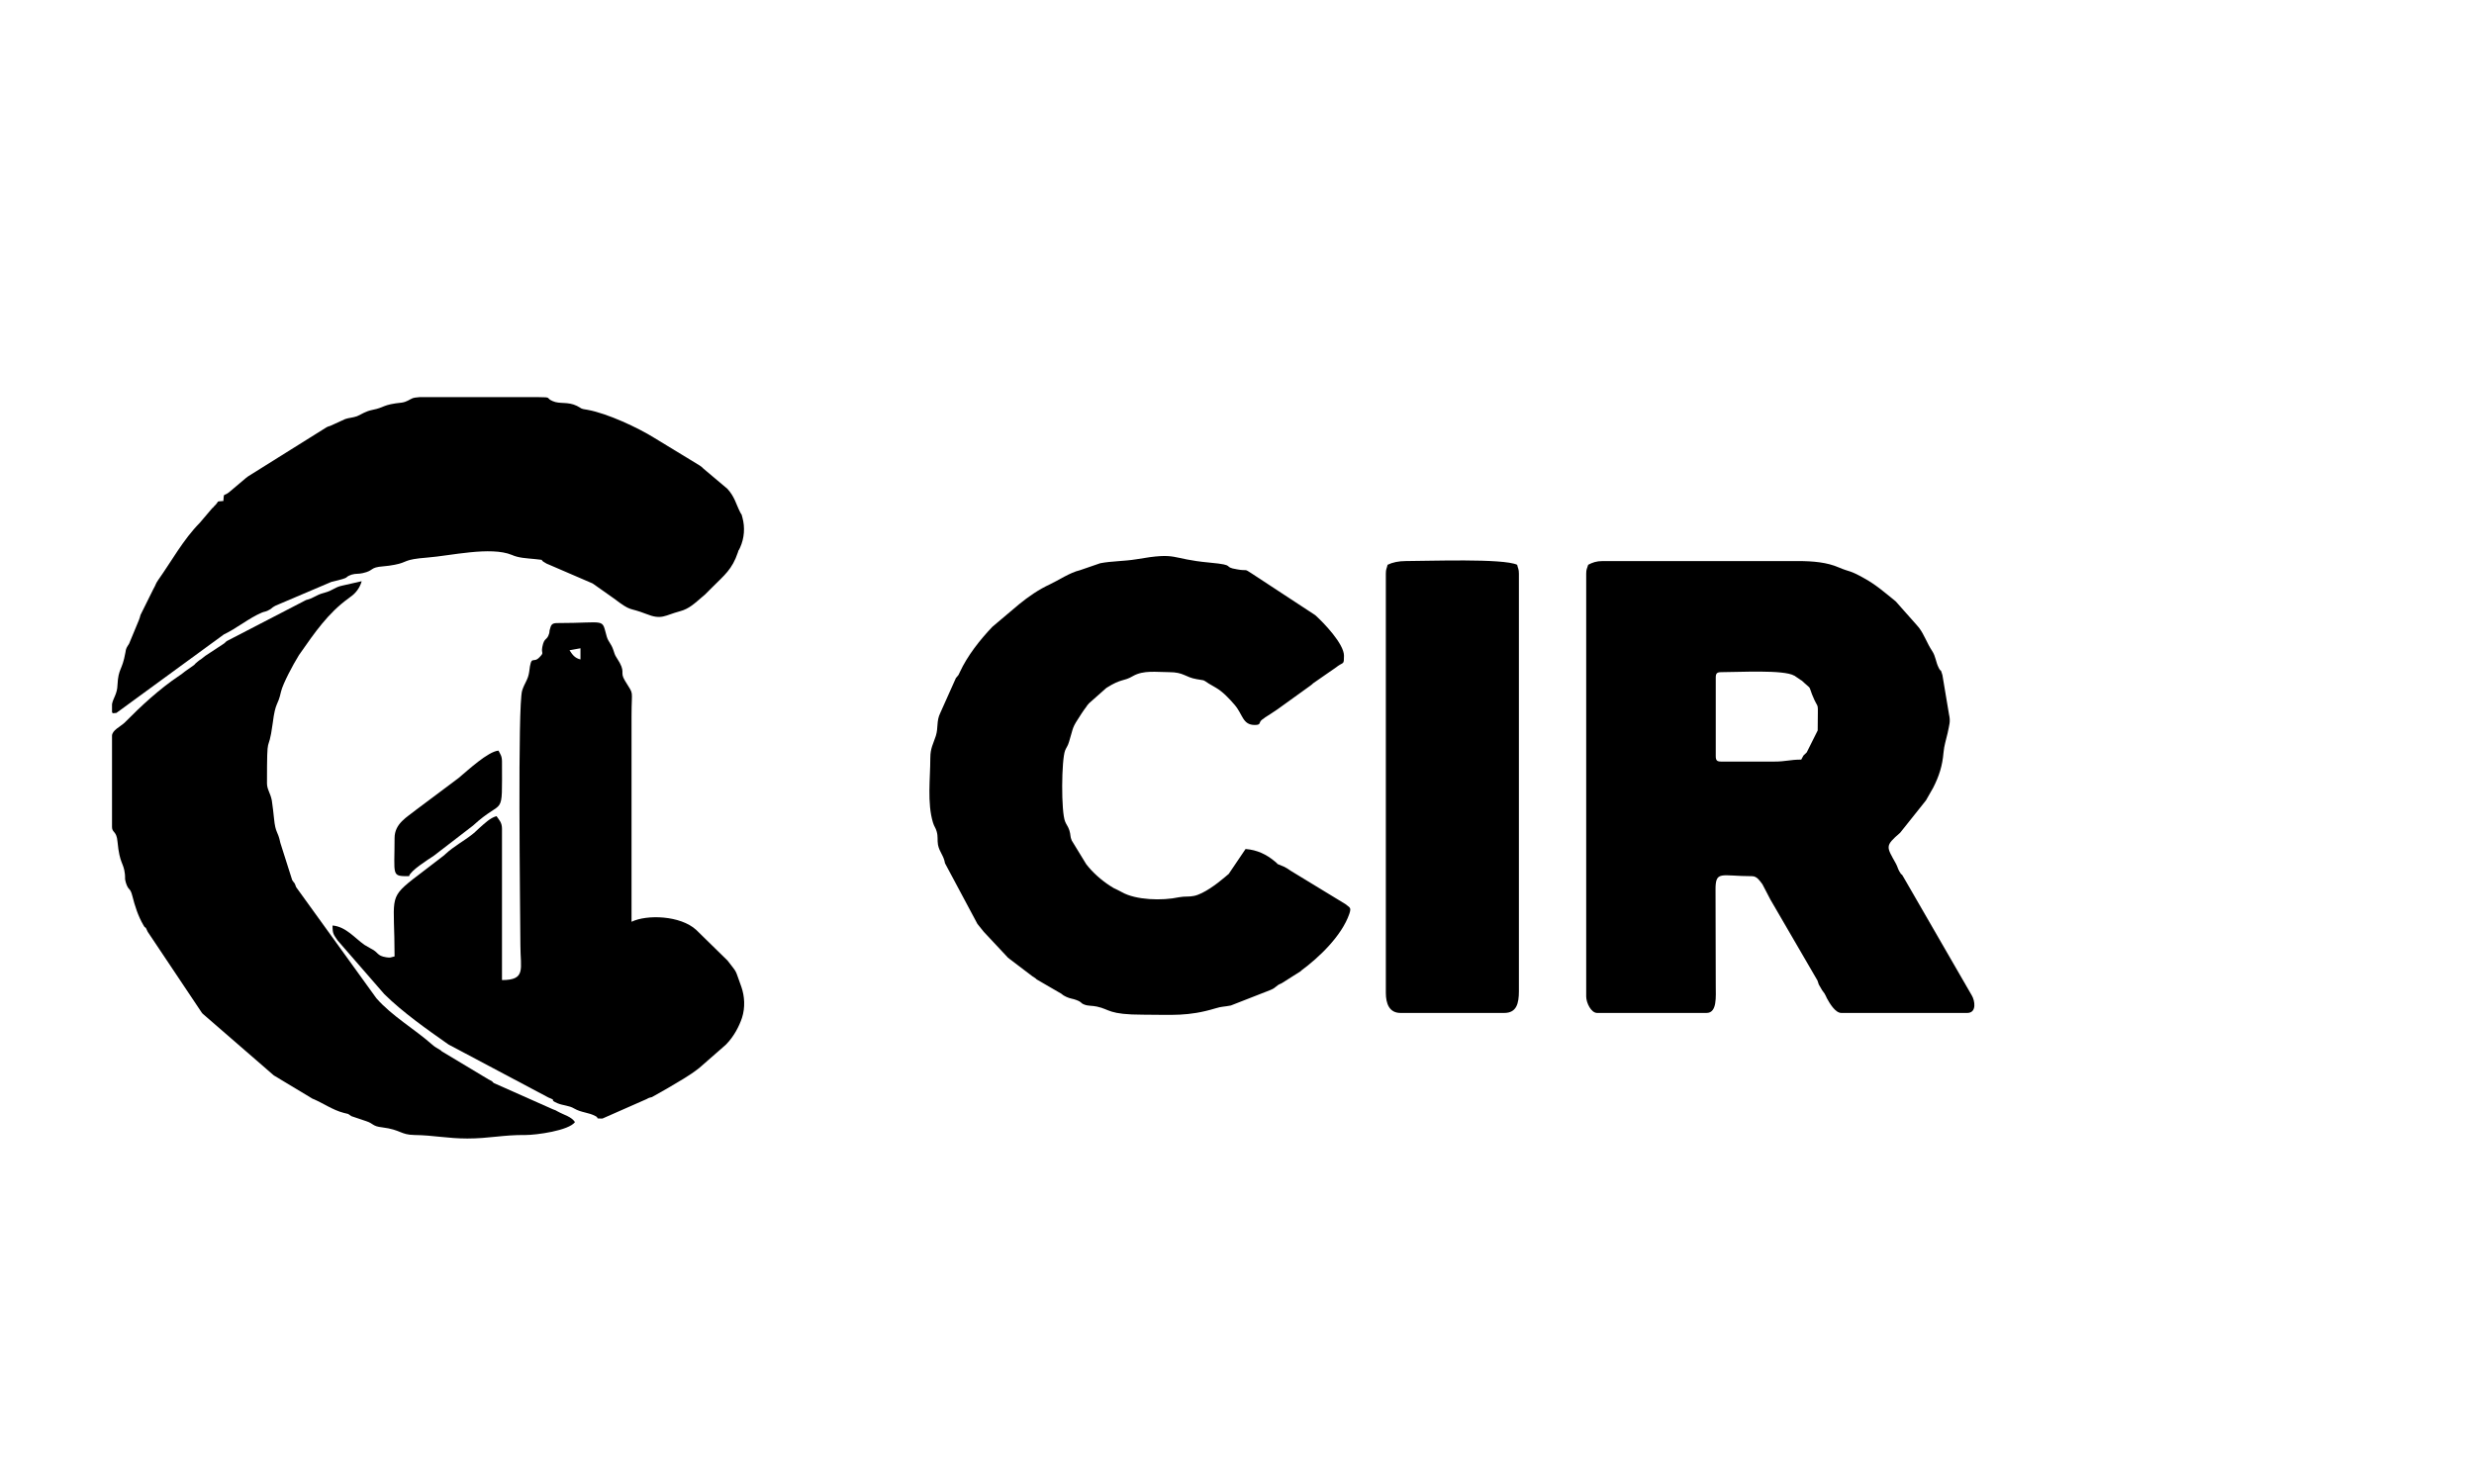 <?xml version="1.0" encoding="UTF-8"?>
<!DOCTYPE svg PUBLIC "-//W3C//DTD SVG 1.1//EN" "http://www.w3.org/Graphics/SVG/1.1/DTD/svg11.dtd">
<!-- Creator: CorelDRAW X7 -->
<svg xmlns="http://www.w3.org/2000/svg" xml:space="preserve" width="112.861mm" height="67.733mm" version="1.1" style="shape-rendering:geometricPrecision; text-rendering:geometricPrecision; image-rendering:optimizeQuality; fill-rule:evenodd; clip-rule:evenodd"
viewBox="0 0 11286 6773"
 xmlns:xlink="http://www.w3.org/1999/xlink">
 <defs>
  <style type="text/css">
   <![CDATA[
    .fil1 {fill:none}
    .fil2 {fill:black}
    .fil0 {fill:black}
    .fil3 {fill:black;fill-rule:nonzero}
   ]]>
  </style>
 </defs>
 <g id="Capa_x0020_1">
  <g id="_2731628561600">
   <g>
    <path class="fil0" d="M8217 3466c-52,0 -69,9 -124,9l-241 0c-20,0 -25,-6 -25,-25l0 -358c0,-19 5,-25 25,-25 82,0 286,-12 333,16 2,0 4,2 5,3l25 17c2,1 4,2 5,3 1,1 13,12 13,12 30,27 18,11 33,50 34,87 26,7 26,165l-50 100c-18,20 -8,1 -25,33zm-972 -889c-5,18 -9,19 -9,41l0 1929c0,28 22,75 50,75l499 0c49,0 42,-74 42,-125l-1 -433c-1,-95 23,-66 167,-66 22,0 35,21 47,37l37 71c1,1 2,3 3,5l211 363c1,3 4,12 6,18l15 26c1,2 3,4 4,5 1,2 2,3 3,5 1,1 3,3 4,5 3,4 9,18 11,22 12,22 38,67 66,67l574 0c45,0 35,-57 21,-80l-310 -537c-17,-31 -4,0 -21,-30 -8,-15 -7,-19 -15,-34 -43,-78 -52,-80 19,-141l114 -143c1,-2 3,-3 4,-5l33 -58c27,-53 42,-100 47,-160 3,-33 11,-55 19,-90 7,-37 14,-50 6,-85l-30 -179c-11,-36 -4,-8 -17,-33 -14,-28 -13,-51 -30,-77 -23,-34 -35,-73 -60,-106 -8,-10 -9,-11 -12,-14l-94 -106c-47,-38 -90,-76 -143,-105 -71,-40 -63,-27 -117,-50 -53,-23 -115,-29 -187,-29l-890 0c-29,0 -47,7 -66,17z"/>
    <path class="fil0" d="M4244 3458c0,93 -15,206 12,295 6,20 12,23 17,41 7,24 2,37 6,61 7,34 26,48 32,84l148 277c10,13 17,21 29,36l101 108c15,15 -2,1 17,16l104 79c1,1 4,2 5,3l10 7c1,1 3,3 4,4l100 58c22,11 12,11 36,22 17,8 30,8 45,14 29,11 16,13 37,21 18,7 35,4 57,9 61,13 51,37 212,37 131,0 203,9 329,-29 28,-9 41,-7 70,-13l179 -70c32,-13 22,-19 52,-31l87 -55c1,-1 3,-3 4,-4 80,-59 183,-157 218,-257 11,-32 2,-29 -18,-46l-248 -151c-15,-9 0,-1 -15,-10 -16,-10 -14,-8 -28,-14 -36,-16 -5,1 -30,-19 -38,-32 -81,-53 -134,-57l-77 114c-1,1 -3,2 -5,4l-13 11c-34,29 -96,76 -140,85 -23,5 -41,1 -68,6 -78,17 -198,13 -261,-23 -14,-8 -22,-11 -38,-19 -10,-6 -8,-5 -16,-10 -39,-25 -80,-61 -109,-99l-66 -108c-8,-18 -4,-26 -11,-47 -5,-16 -14,-26 -19,-39 -19,-44 -17,-283 0,-325 6,-15 12,-19 18,-40 22,-71 10,-57 56,-127 5,-8 17,-25 24,-34 1,-2 2,-3 3,-5 1,-1 3,-3 4,-4 1,-2 3,-4 4,-5l79 -70c71,-45 77,-28 121,-54 49,-28 106,-18 165,-18 68,0 73,23 126,32 41,8 23,-1 55,20l31 18c33,19 61,49 87,79 38,44 36,92 92,92 31,0 16,-11 33,-24l10 -7c1,-1 3,-3 5,-4l25 -16c11,-7 18,-12 30,-20l150 -108c2,-1 7,-6 9,-7 1,-1 3,-3 4,-4l108 -75c1,-1 4,-3 5,-4 26,-18 28,-6 28,-47 0,-54 -92,-150 -131,-185l-291 -191c-36,-24 -17,-9 -65,-18 -74,-12 4,-19 -127,-31 -185,-17 -138,-49 -334,-15 -54,9 -113,8 -164,18l-93 32c-44,10 -98,46 -136,64 -52,24 -98,56 -141,91l-122 103c-57,60 -114,132 -149,208 -13,27 1,1 -13,21 -1,1 -3,3 -4,4l-72 161c-18,37 -8,66 -20,104 -12,37 -25,56 -25,100z"/>
    <path class="fil0" d="M1019 2286c-37,3 -17,-1 -38,20 -2,1 -3,3 -4,4 -2,2 -3,3 -4,5 -2,1 -3,3 -5,4l-57 67c-75,76 -128,174 -189,260 -14,20 -10,21 -23,43l-58 117c-1,4 -6,22 -8,25l-44 106c-11,18 -14,19 -17,41 -15,84 -32,69 -36,147 -1,42 -20,60 -25,88l0 36c2,8 6,5 20,4l490 -358c59,-28 115,-75 174,-100 13,-5 10,-2 25,-8 25,-12 15,-12 36,-23l256 -109c99,-23 50,-18 92,-33 20,-6 30,-2 51,-7 54,-12 29,-26 94,-31 21,-2 30,-3 51,-7 64,-12 35,-24 150,-33 105,-8 288,-52 385,-12 31,14 66,15 106,19 56,7 11,-2 48,18 7,4 0,1 17,8l197 85c2,1 4,3 6,4l92 65c83,63 64,38 146,70 72,29 84,7 155,-12 42,-11 68,-37 101,-65l13 -11c1,-1 3,-3 4,-4 4,-4 12,-12 17,-17l12 -12c56,-56 91,-82 117,-159 7,-22 -1,2 10,-22 20,-44 23,-93 11,-137 -9,-32 1,-2 -10,-24 -20,-39 -25,-71 -59,-108l-108 -91c-13,-11 2,-1 -18,-15l-207 -126c-75,-47 -215,-112 -304,-128 -37,-6 -22,-4 -49,-18 -43,-21 -78,-7 -111,-22 -33,-14 0,-18 -65,-18l-542 0c-16,1 -28,3 -34,6 -10,4 -25,16 -47,19 -89,9 -77,22 -133,33 -34,7 -48,19 -71,29 -19,7 -37,7 -54,13l-68 31c-14,5 1,-1 -12,4 -2,1 -4,2 -6,3l-358 224c-1,1 -3,3 -5,4 -1,1 -3,2 -4,3l-77 65c-26,21 -23,-2 -26,40z"/>
    <path class="fil0" d="M2598 2967l50 -9 0 51c-27,-7 -36,-21 -50,-42zm-308 1505l0 -690c0,-30 -13,-40 -25,-58 -29,8 -53,32 -78,54l-26 24c-2,1 -4,3 -5,4 -42,33 -85,55 -124,91 -2,2 -7,7 -9,8l-141 108c-112,89 -82,88 -82,351 -20,5 -18,7 -38,4 -44,-7 -34,-22 -69,-39l-31 -18c-45,-32 -85,-83 -145,-88 0,39 5,41 23,68l213 245c85,84 195,161 293,230l456 242c44,17 -2,7 41,26 26,11 53,10 76,24 35,20 65,17 98,35 18,9 -6,11 31,11l202 -89c12,-7 13,-6 24,-9l69 -39c53,-32 99,-56 147,-94l120 -105c1,-1 3,-3 4,-4 34,-35 58,-81 71,-120 15,-47 12,-98 -3,-141 -32,-87 -15,-57 -63,-120l-143 -140c-72,-66 -225,-71 -295,-37l0 -939c0,-129 13,-90 -30,-161 -27,-44 9,-34 -38,-105 -9,-13 -10,-21 -15,-35 -11,-32 -22,-35 -30,-61 -25,-87 4,-62 -228,-62 -25,0 -27,13 -31,27 -4,11 -1,12 -4,21 -10,34 -22,15 -31,61 -6,33 10,23 -12,46 -31,34 -38,-17 -48,68 -5,36 -21,50 -32,85 -21,69 -9,982 -8,1163 0,107 27,158 -84,158z"/>
    <path class="fil0" d="M511 3358l0 416c0,26 21,17 25,66 10,106 28,93 34,150 2,22 -2,14 4,37 13,41 19,19 30,62 11,44 26,91 50,132 14,25 3,-7 20,31l246 368c1,2 3,3 4,5l325 282c1,1 3,2 5,3l171 103c47,19 92,52 143,65 35,9 10,0 35,15l68 23c34,11 27,23 72,28 87,11 83,34 148,35 86,1 150,16 241,16 100,0 162,-17 266,-16 48,0 197,-20 225,-59 -18,-26 -48,-31 -82,-50 -11,-6 0,-1 -18,-8l-270 -120c-15,-10 7,-1 -25,-17l-213 -128c-1,-1 -3,-3 -4,-4l-26 -16c-10,-7 -3,-2 -14,-11 -82,-72 -183,-130 -254,-211l-366 -507c-11,-29 -3,-9 -18,-32l-54 -170c-12,-58 -22,-41 -29,-112 -2,-18 -6,-58 -10,-82 -7,-35 -22,-50 -22,-78 0,-256 5,-117 26,-273 13,-103 23,-76 38,-145 9,-38 56,-125 79,-162 1,-2 2,-4 3,-5 1,-2 6,-8 7,-10 63,-90 126,-182 218,-248l9 -7c24,-16 44,-42 52,-72l-88 20c-38,8 -39,21 -83,33 -42,11 -43,23 -83,33l-361 187c-2,1 -3,3 -5,4 -1,1 -3,3 -4,4 -1,1 -3,3 -5,4l-85 56c-1,1 -3,3 -5,4l-14 11c-2,1 -14,9 -14,10 -13,10 -9,8 -17,16l-34 24c-15,10 -18,15 -34,25 -91,61 -173,137 -250,215 -19,18 -57,34 -57,60z"/>
    <path class="fil0" d="M6330 2577c-4,18 -8,19 -8,41l0 1912c0,50 16,92 67,92l473 0c57,0 67,-44 67,-100l0 -1904c0,-22 -4,-23 -8,-41 -63,-30 -407,-17 -508,-17 -32,0 -61,6 -83,17z"/>
    <path class="fil0" d="M1800 3824c0,174 -16,174 66,174 7,-26 83,-73 114,-94l178 -137c143,-132 132,-22 132,-292 0,-26 -8,-34 -16,-50 -48,4 -140,90 -182,125l-195 146c-39,32 -97,61 -97,128z"/>
   </g>
   <rect class="fil1" x="-1" width="11289" height="6773"/>
  </g>
  <g id="_2731628560640">
   <path class="fil2" d="M-9149 22402c57,29 82,55 126,103 28,31 106,118 111,128 35,77 13,1257 14,1400 -60,-28 -237,-214 -243,-231 -21,-58 -9,-1282 -8,-1400zm1776 308c34,-22 72,-49 96,-72 96,-91 82,-101 23,-344l-39 -95 -80 511zm-850 550c83,-42 148,-123 197,-209 51,-89 74,-254 33,-351l-27 -5c-74,8 -182,141 -189,156 -35,78 -14,310 -14,409zm-1749 -2186l335 332c45,82 399,412 496,508 462,458 532,663 860,330 141,-143 694,-672 733,-753 65,-25 395,-373 414,-404 78,-51 244,-187 205,-362 -22,-102 -222,-281 -285,-323 -60,-82 -1176,-1195 -1227,-1220 -225,-111 -466,232 -702,466 -112,110 -567,541 -615,635 -33,11 -1,-9 -45,26l-308 329 -54 98c-10,56 0,110 19,152 34,73 112,147 174,186zm973 298c38,-94 63,-242 23,-347l26 -273c48,-67 13,-20 21,-97 7,-62 18,-84 32,-127 35,-101 44,-136 -5,-230 24,-169 83,-243 97,-284 19,-55 -12,-76 27,-141l26 -31c59,-83 -9,-51 65,-95 51,-26 59,2 110,0 54,-3 35,-39 102,20 184,159 76,55 228,150l-9 115c153,46 122,-54 193,-98 70,95 -12,103 -78,164 -111,103 -137,188 -136,364 96,72 179,262 -196,288 7,147 -19,131 -88,135l-57 5c41,182 61,-55 72,118 -146,35 -21,41 -103,135 -57,65 -170,42 -5,181l-15 79c-79,39 -47,23 -82,95 -35,70 -27,29 -65,102 15,203 67,287 243,328 -73,18 10,-2 -43,8 -98,19 -90,16 -189,-5l8 -217 -180 -24 -35 -88c-15,-24 -38,12 -36,-80 1,-98 67,-45 49,-150zm1259 2198l-199 203 -171 -404c-113,50 -112,87 -115,180 -5,174 32,471 -34,549 -36,42 -108,112 -155,138 -38,-323 -9,-851 -12,-1198 -2,-237 -11,-171 209,-395 80,-81 211,-246 383,-236 113,196 46,459 -46,634 -114,217 58,224 140,529zm85 -68c-3,-105 54,-356 75,-478l171 -974c39,-230 46,-286 198,-375l304 1086c-57,69 -129,138 -194,189l-46 -174c-2,-6 -10,-23 -12,-28l-15 -26c-193,223 -227,148 -257,373 -43,320 -71,234 -224,407zm-2181 -368c-279,-192 -206,-254 -206,-687 0,-300 0,-600 0,-900 67,22 435,406 604,537l-2 203c-130,-84 -202,-218 -392,-351l4 413c77,54 131,123 220,208 114,107 135,71 121,294 -45,-11 -131,-115 -168,-147 -63,-54 -117,-96 -175,-153l-6 583zm-410 -249c84,49 1519,1456 1695,1593l87 -72c30,-28 51,-47 82,-75l1440 -1358c75,-73 95,-93 94,-230l-1 -1551c-146,87 -679,642 -857,798 -87,77 -773,751 -845,785l-635 -600c-44,-40 -73,-60 -115,-102 -137,-132 -101,-117 -311,-299 -79,-69 -131,-137 -207,-207l-427 -384 0 1702z"/>
   <rect class="fil1" x="-13023" y="18316" width="11289" height="6773"/>
  </g>
  <g id="_2731628606720">
   <path class="fil2" d="M2701 20009c-23,16 -104,62 -125,65 -9,-2 -221,-217 -247,-243 -18,-17 -65,-72 -85,-78l197 400c-14,12 -48,29 -67,40 -67,36 -25,20 -49,57 -43,-14 -311,-237 -355,-248 13,32 162,233 192,278 33,48 60,86 96,135 68,94 74,89 71,163 -41,-1 -537,-278 -592,-289 10,25 102,113 126,137 125,128 259,261 378,396 -43,-4 -451,-143 -530,-167 -51,-16 -130,-48 -181,-56 14,25 430,321 515,389 27,21 64,41 73,64 -49,0 -144,-16 -188,-26l-364 -56c-49,-6 -143,-27 -182,-25 71,47 613,318 644,341l12 11 -17 5c-7,1 -19,0 -26,0l-318 4c-57,0 -118,3 -179,3 -31,0 -62,0 -93,0l-81 2c-13,4 -6,1 -12,6l686 231c-4,22 -22,16 -70,24l-262 43c-58,8 -111,18 -170,29 -51,10 -127,18 -175,31 11,8 -2,3 18,7l1477 0c7,-66 1,-1113 1,-1211l0 -451c0,-21 -5,-55 3,-73 12,-25 17,19 10,-22 -1,-6 -13,-20 -17,-25 -24,-31 -241,-336 -258,-350l144 459z"/>
   <path class="fil2" d="M4791 20425l2 1259c96,5 1169,2 1181,-3 -26,-11 -140,-26 -178,-31l-359 -61c-33,-6 -159,-20 -173,-36 8,-12 470,-162 526,-181l174 -59c-20,-9 -530,-12 -686,-11 -17,0 -38,3 -53,-5 20,-28 593,-306 657,-352 -43,-2 -682,109 -738,106 24,-38 571,-422 591,-452 -37,6 -464,146 -535,169 -42,15 -133,49 -176,54 11,-12 12,-18 25,-31l225 -232c34,-36 242,-239 254,-270 -39,8 -129,61 -168,80 -56,27 -105,53 -160,81 -40,21 -302,159 -326,160 7,-22 87,-129 104,-152 30,-42 307,-428 317,-456 -29,8 -389,277 -473,336 -42,29 -31,27 -31,87z"/>
   <path class="fil2" d="M5126 22256c0,-33 4,-27 70,-26 91,0 137,37 138,143 2,135 -73,171 -207,161l-1 -278zm-324 1009l324 2c2,-67 -10,-487 5,-507 8,-8 19,-6 39,-6 16,0 32,0 47,0 98,3 106,73 108,168 1,73 -6,303 33,342 35,11 127,3 172,3 29,0 58,0 87,0 30,0 67,5 85,-7 -15,-41 -50,-10 -51,-169 -1,-131 27,-362 -115,-427 -30,-14 -59,-14 -87,-25 36,-25 168,-19 202,-221 22,-126 -2,-262 -79,-338 -85,-84 -191,-86 -340,-86 -72,0 -143,0 -215,0 -63,0 -156,-6 -215,2l0 1269z"/>
   <path class="fil2" d="M2931 22194c93,-24 120,59 128,138 15,156 11,380 5,539 -4,79 -12,180 -80,196 -103,25 -118,-63 -131,-140 -13,-74 -10,-186 -11,-266 0,-93 2,-183 6,-272 4,-69 7,-175 83,-195zm-422 441c0,349 38,654 442,652l5 0c184,-2 302,-48 371,-183 105,-205 106,-751 -4,-955 -76,-144 -215,-181 -372,-180 -397,1 -443,296 -442,666z"/>
   <path class="fil2" d="M2053 23287c358,-1 427,-228 412,-529l-310 0c-9,70 -1,139 -14,210 -13,66 -43,129 -130,94 -91,-35 -73,-371 -72,-499 0,-90 -1,-275 39,-337 27,-40 96,-49 130,-15 44,45 35,163 35,237 95,6 216,3 314,2 12,-289 -68,-482 -409,-481 -410,0 -444,300 -445,661 0,168 7,351 71,482 65,134 194,175 379,175z"/>
   <path class="fil2" d="M4305 22758l-308 0c-10,95 17,369 -142,306 -91,-37 -72,-291 -72,-398 0,-105 -9,-360 33,-432 31,-55 122,-62 150,1 29,62 16,137 21,214l311 2c16,-159 -18,-312 -110,-392 -92,-81 -256,-110 -405,-83 -148,27 -229,87 -282,221 -78,200 -77,697 6,897 56,133 154,174 318,190 250,24 416,-57 468,-282 14,-59 22,-178 12,-244z"/>
   <path class="fil2" d="M3275 19343l-15 0c1,57 5,324 -4,356 -10,13 -2,4 -15,13 -29,19 -121,72 -144,74l-193 -378c-6,13 73,513 85,596 7,56 27,35 129,100 58,37 138,80 196,111l1 1468 184 1c27,0 44,4 54,-6 13,-13 5,-967 5,-1063 0,-180 0,-359 0,-538 0,-176 6,-362 -1,-535 -30,-3 -140,87 -186,91l-50 -142c-13,-39 -40,-111 -46,-148z"/>
   <path class="fil2" d="M4296 19343l-388 0c-14,13 -86,52 -102,60l-1 265 249 140c7,171 0,358 0,530l0 1328c3,29 41,18 112,18 138,0 130,26 130,-69l0 -1097c0,-392 0,-783 0,-1175z"/>
   <polygon class="fil2" points="4381,23262 4692,23262 4692,21997 4381,21998 "/>
   <path class="fil2" d="M2838 24170c-15,-7 -9,6 -19,-45 -10,-48 -21,-157 -44,-162l-82 -1c-3,43 -5,298 2,327l49 0c13,-59 -10,-207 9,-247 11,22 41,174 50,218 8,35 14,34 57,27l38 -178c4,-21 2,-45 22,-49l3 228 54 0c1,-58 7,-287 -3,-328l-88 0c-20,52 -28,174 -48,210z"/>
   <path class="fil2" d="M2594 23989l0 182c-1,-1 -3,-5 -3,-4 -7,10 -42,-99 -42,-100 -10,-30 -25,-76 -38,-105 -87,-4 -73,-8 -73,57l0 267c23,4 37,5 55,-2 7,-70 1,-144 4,-216 20,13 64,188 86,221l67 -1 1 -327c-44,-3 -57,-11 -57,28z"/>
   <path class="fil2" d="M3322 24199c0,-37 -12,-60 23,-60 51,-1 80,39 54,83 -10,17 -32,23 -54,23 -32,-1 -23,-15 -23,-46zm2 -191c44,-4 77,-1 75,47 -2,41 -33,45 -76,41l1 -88zm-63 280c104,4 227,17 207,-115 -6,-41 -25,-39 -50,-56 10,-19 34,-14 41,-57 20,-122 -117,-99 -197,-98l-1 326z"/>
   <path class="fil2" d="M5285 23700l-1 -95c45,-4 80,1 80,45 1,47 -33,53 -79,50zm-65 182l61 3 3 -139c133,-10 49,92 84,131 12,14 29,8 63,7 0,-16 -5,-17 -6,-39 -2,-33 6,-85 -23,-109 -16,-13 -5,3 -17,-14 18,-21 35,-27 39,-61 4,-37 -1,-66 -21,-84 -29,-26 -141,-27 -183,-16l0 321z"/>
   <path class="fil2" d="M4229 24104c-8,-26 -6,-67 -2,-95 41,-2 78,-4 78,46 0,49 -34,51 -76,49zm-5 183c4,-41 -6,-101 5,-137 153,-9 10,133 111,139 8,1 24,-1 33,-1 -8,-39 -6,-54 -9,-95 -3,-51 -13,-39 -37,-66 16,-25 33,-20 38,-61 4,-35 0,-65 -19,-83 -29,-27 -133,-29 -184,-19 -3,63 0,131 -1,194 0,32 0,65 0,98 0,18 -14,45 63,31z"/>
   <path class="fil2" d="M4094 23604c47,-4 82,0 79,51 -2,42 -39,55 -75,43l-4 -94zm-63 280c42,2 58,5 61,-15 1,-5 1,-8 1,-13l1 -109c124,-14 55,68 85,136l62 2c-9,-176 -23,-128 -46,-163 1,-1 2,-4 3,-3l21 -21c23,-30 21,-94 -6,-121 -30,-29 -134,-21 -180,-19l-2 326z"/>
   <path class="fil2" d="M4335 23619c0,-23 34,-20 55,-13 37,12 54,110 -54,94l-1 -81zm-2 265l3 -136c106,-22 71,65 85,134l64 2c-11,-34 -8,-54 -10,-96 -3,-53 -18,-40 -38,-66 21,-22 35,-24 40,-62 4,-31 -1,-64 -19,-82 -30,-29 -137,-27 -183,-18 -5,67 0,208 -1,291 -1,45 10,36 59,33z"/>
   <path class="fil2" d="M4793 23838l-2 -232c90,-12 88,39 88,116 0,75 0,126 -86,116zm-63 45c161,17 210,-4 211,-161 0,-58 -3,-118 -39,-146 -33,-26 -118,-23 -171,-17l-1 324z"/>
   <path class="fil2" d="M3062 23836c-11,-25 -6,-192 -3,-232 90,-10 88,38 88,118 0,63 -6,145 -85,114zm-66 46c170,24 211,-16 213,-160 3,-162 -52,-179 -211,-163l-2 323z"/>
   <path class="fil2" d="M2731 23600c72,-11 70,33 71,96 0,38 4,128 -25,144 -62,34 -69,-46 -69,-92 -1,-61 -8,-103 23,-148zm-85 122c0,93 7,170 110,168 100,-1 108,-77 108,-168 1,-93 -8,-170 -108,-170 -105,-1 -111,73 -110,170z"/>
   <path class="fil2" d="M1797 23727c0,48 5,118 -46,118 -51,1 -47,-73 -47,-118 -1,-43 -5,-121 37,-129 65,-12 56,83 56,129zm-87 -170c-76,24 -71,121 -68,206 4,87 46,149 143,123 86,-23 73,-113 72,-205 -1,-94 -45,-156 -147,-124z"/>
   <path class="fil2" d="M4568 24178c-4,-39 -5,-131 12,-160 10,-16 72,-53 81,53 4,41 5,131 -12,160 -8,15 -70,57 -81,-53zm3 -216c-39,16 -52,37 -60,81 -19,108 -17,293 147,244 73,-21 69,-129 65,-212 -6,-117 -91,-139 -152,-113z"/>
   <path class="fil2" d="M3166 24168c-4,27 0,50 -14,68 -14,18 -45,20 -61,2 -28,-29 -25,-198 -2,-224 18,-21 52,-15 65,2 18,24 15,120 12,152zm-156 -46c0,91 6,169 105,171 112,3 114,-78 114,-176 0,-89 -9,-162 -109,-162 -98,0 -110,72 -110,167z"/>
   <path class="fil2" d="M5123 23799c-13,64 -71,62 -85,6 -7,-25 -7,-141 -1,-167 13,-55 70,-59 85,-2 10,38 9,125 1,163zm66 -72c-1,-96 -3,-176 -111,-175 -102,0 -105,76 -105,170 0,96 5,167 105,168 100,2 111,-72 111,-163z"/>
   <path class="fil2" d="M3844 23783c-5,-36 -20,-216 63,-183 21,9 25,36 28,61 4,40 18,218 -63,181 -19,-9 -25,-37 -28,-59zm-61 -61c0,94 4,171 111,168 96,-2 104,-75 104,-168 0,-94 -5,-169 -104,-170 -109,-2 -112,73 -111,170z"/>
   <path class="fil2" d="M2458 23864l7 11c6,7 -7,3 11,9 6,2 24,0 32,0l1 -175 -99 0 -3 44 42 2c13,106 -83,145 -88,-13 -2,-40 -2,-100 15,-128 11,-16 32,-25 52,-10 14,11 14,34 23,49l51 0c16,-66 -35,-102 -100,-101 -69,1 -91,41 -100,106 -7,50 -6,147 13,188 12,26 31,39 61,42 49,5 55,-6 82,-24z"/>
   <path class="fil2" d="M3990 24165c-1,-18 20,-124 27,-139 16,4 17,36 23,66 5,22 14,54 12,76l-62 -3zm-90 124l59 0c7,-21 8,-57 20,-66 11,-8 64,-5 73,-3 17,3 18,16 18,18l11 50 62 1c1,-20 -76,-312 -85,-326l-76 -1c-12,35 -83,306 -82,327z"/>
   <path class="fil2" d="M5719 23788l-57 -2c-3,81 37,111 118,102 69,-8 108,-45 92,-125 -11,-55 -88,-62 -126,-89 -57,-40 29,-144 61,-29l58 -1c4,-146 -256,-115 -193,43 23,59 106,52 129,86 20,30 5,67 -26,72 -54,8 -42,-30 -56,-57z"/>
   <path class="fil2" d="M4801 24192l-58 0c2,80 36,108 120,101 68,-6 109,-53 90,-128 -15,-58 -92,-59 -128,-88 -20,-16 -23,-63 6,-74 47,-18 48,21 58,45l55 1c22,-143 -258,-119 -190,44 25,57 108,52 129,85 19,29 6,66 -26,71 -54,8 -44,-32 -56,-57z"/>
   <path class="fil2" d="M1615 23761l-56 -1c-10,38 -1,94 -53,85 -60,-10 -37,-215 -21,-235 11,-15 38,-19 54,-4 12,12 13,37 15,56l58 3c13,-86 -46,-129 -131,-110 -71,15 -74,95 -74,172 0,76 6,152 87,160 111,12 134,-73 121,-126z"/>
   <path class="fil2" d="M3755 23763l-60 -1c-3,39 -4,97 -55,82 -35,-10 -32,-73 -32,-112 0,-33 -1,-105 17,-125 15,-15 43,-13 55,1 10,13 11,38 14,56l59 0c6,-83 -43,-127 -130,-110 -73,14 -77,87 -77,168 0,77 2,153 82,165 93,14 132,-34 127,-124z"/>
   <path class="fil2" d="M5464 23880l180 2c0,-21 2,-30 -4,-45l-114 -2 -1 -95 109 -3 1 -43 -104 -1c-9,-15 -7,-12 -7,-32 -1,-75 1,-45 9,-53 66,-1 107,11 112,-15 2,-12 1,-30 -7,-35 -8,-5 -151,-3 -171,-1 -7,26 -5,284 -3,323z"/>
   <path class="fil2" d="M2275 23835l-121 -1c-2,-14 -7,-81 3,-91 22,-15 74,-2 105,-7l0 -44c-27,2 -83,5 -109,-3 -12,-112 5,-81 115,-85l-2 -47 -172 1 -2 325 184 1 -1 -49z"/>
   <path class="fil2" d="M3304 23660c0,-59 -24,-59 116,-55l1 -45 -173 1 0 321 177 0 -1 -47 -118 -2c-4,-21 -3,-44 -3,-65 1,-35 4,-30 37,-30l74 0 -1 -43c-45,-2 -64,2 -107,-5l-2 -30z"/>
   <path class="fil2" d="M4698 23880l-3 -40c-39,-6 -81,5 -118,-7 -5,-28 -7,-69 2,-93 26,-11 72,-6 104,-5l3 -41 -105 1c-11,-22 -10,-68 -1,-88 17,-19 103,11 112,-13l0 -32 -170 0 0 319 176 -1z"/>
   <path class="fil2" d="M4791 19995l5 202c17,-11 50,-89 61,-112 19,-39 38,-75 56,-112l111 -228 -181 179c-17,18 -52,40 -52,71z"/>
   <path class="fil2" d="M4381 21998l311 -1 0 1265 -311 0 0 -1264zm-9 1269l325 2c11,-35 3,-805 3,-952 0,-102 6,-223 -1,-322 -33,-5 -300,-6 -327,1l0 1271z"/>
   <path class="fil2" d="M1895 23884l172 1 3 -51 -116 -2 -1 -275 -59 1c-4,37 -6,299 1,326z"/>
   <polygon class="fil2" points="3612,24288 3789,24289 3790,24237 3674,24236 3673,23960 3615,23960 "/>
   <path class="fil2" d="M4408 23983l0 241c-1,61 -7,65 30,66 50,1 33,-20 33,-112l0 -174c0,-29 8,-42 -18,-45 -33,-4 -45,-4 -45,24z"/>
   <polygon class="fil2" points="3508,24287 3570,24288 3570,23963 3509,23962 "/>
   <path class="fil2" d="M3816 24289c20,0 44,3 57,-4l3 -7c0,-1 1,-2 1,-3l0 -311 -60 -3 -1 328z"/>
   <polygon class="fil2" points="2548,23883 2609,23883 2609,23558 2550,23558 "/>
   <polygon class="fil2" points="2338,24283 2392,24286 2393,23966 2340,23965 "/>
   <path class="fil2" d="M3644 19343l-23 0c-5,66 -30,137 -31,207 27,11 63,41 94,46l-40 -253z"/>
  </g>
  <g id="_2731628603008">
   <rect class="fil1" x="9614" y="18106" width="11289" height="6773"/>
   <path class="fil3" d="M18742 18963l471 0 0 471 -471 0 0 -471zm-647 367l470 0 0 470 -470 0 0 -470zm-1082 751l471 0 0 470 -471 0 0 -470zm86 617l470 0 0 471 -470 0 0 -471zm761 -525l470 0 0 470 -470 0 0 -470zm849 152l470 0 0 471 -470 0 0 -471zm-526 517l471 0 0 470 -471 0 0 -470zm189 757l471 0 0 470 -470 0 -1 -470zm1491 360l470 0 0 471 -470 0 0 -471zm43 -1496l470 0 0 470 -470 0 0 -470zm-514 -440l471 0 0 470 -470 0 -1 -470zm-2250 -938l635 0 0 636 -635 0 0 -636z"/>
   <path class="fil3" d="M18000 19944l-1081 0 0 -1082 1081 0 0 1082zm-990 -92l898 0 0 -898 -898 0 0 898z"/>
   <polygon class="fil3" points="19521,19085 20156,19085 20156,19721 19521,19721 "/>
   <path class="fil3" d="M20379 19944l-1081 0 0 -1082 1081 0 0 1082zm-989 -92l898 0 0 -898 -898 0 0 898z"/>
   <polygon class="fil3" points="17142,21489 17777,21489 17777,22125 17142,22125 "/>
   <path class="fil3" d="M18000 22347l-1081 0 0 -1081 1081 0 0 1081zm-990 -91l898 0 0 -898 -898 0 0 898z"/>
   <path class="fil3" d="M19964 21898l-840 0 0 -839 840 0 0 839zm-767 -73l694 0 0 -693 -694 0 0 693z"/>
   <polygon class="fil3" points="19414,21349 19674,21349 19674,21608 19414,21608 "/>
   <path class="fil3" d="M19870 22911c-86,0 -171,0 -257,0 -35,0 -35,27 -37,52 -2,32 22,31 44,32 39,0 79,0 118,0 43,0 86,0 129,0 22,0 45,0 42,-33 -2,-25 -6,-51 -39,-51z"/>
   <path class="fil3" d="M18466 22911c-85,0 -171,0 -257,0 -32,0 -36,27 -39,51 -4,33 21,32 42,32 43,0 86,0 129,0l0 0c39,0 79,1 119,0 18,0 50,9 47,-24 -2,-23 1,-59 -41,-59z"/>
   <path class="fil3" d="M19599 23588c-83,1 -165,1 -248,0 -39,0 -44,26 -45,55 -1,33 24,30 45,30 39,0 79,0 119,0l0 0c42,0 85,1 128,0 18,0 50,9 44,-26 -5,-24 -1,-59 -43,-59z"/>
   <path class="fil3" d="M17609 23170l9 0c40,0 80,0 119,0 110,0 121,-13 122,-122 0,-18 0,-36 0,-55 -1,-56 -32,-84 -86,-85 -104,-1 -208,0 -312,-1 -37,0 -43,17 -46,50 -15,213 -16,213 194,213z"/>
   <path class="fil3" d="M16464 18316l0 5992 4380 0 0 -5992 -4380 0zm991 5272c-70,0 -140,0 -210,0l0 0c-70,0 -140,0 -210,0 -28,0 -48,4 -46,39 1,35 18,41 46,41 101,0 202,-1 302,0 39,0 97,-13 95,53 -1,57 -54,46 -92,46 -88,0 -176,0 -264,0 -85,0 -85,0 -88,82 0,15 0,30 -1,45 0,1 0,1 0,1 0,26 -20,47 -45,48 -30,2 -44,-17 -51,-43 -2,-9 -3,-18 -3,-27 0,0 0,0 0,0 0,-104 0,-207 0,-312 0,-48 20,-71 72,-70 165,2 329,0 493,0 31,0 66,-2 69,40 2,43 -30,57 -67,57zm-130 -706c-1,-55 24,-68 73,-67 67,2 134,0 202,0l0 2 0 0c70,0 140,-3 210,0 90,6 138,57 142,147 1,25 2,52 2,77 0,26 -1,53 -2,78 -5,80 -42,125 -121,137 -148,23 -298,9 -447,10 -39,0 -58,-23 -57,-66 0,-104 0,-211 -2,-318zm364 837c0,55 0,110 0,165 0,35 -14,59 -54,57 -40,-2 -36,-32 -36,-60 0,-110 0,-219 0,-328 0,-28 0,-57 40,-57 40,-1 50,25 51,59 0,55 0,110 0,165l-1 -1zm701 106c-5,71 -32,102 -106,115 -94,16 -189,5 -283,7 -58,2 -116,2 -174,0 -30,-1 -63,-6 -63,-49 1,-44 31,-49 63,-49 123,0 245,1 367,-2 36,0 102,25 98,-43 -3,-55 -63,-32 -99,-33 -97,-4 -195,1 -293,-3 -98,-3 -136,-45 -137,-134 0,-93 39,-134 132,-136 71,-1 141,0 211,0l0 -2 0 0 220 0c33,0 64,5 62,48 -2,42 -32,46 -66,46 -118,0 -237,0 -357,0 -21,0 -42,0 -64,0 -1,-1 -2,-1 -3,-1 -21,0 -39,18 -39,39 -1,28 16,38 40,40 30,1 61,1 91,1 89,0 178,-3 266,2 101,5 140,54 133,154l1 0zm-179 -736c-48,-2 -73,14 -79,64 -3,24 -9,47 -16,71 -3,22 -22,39 -45,39 -6,0 -12,-1 -17,-3 -30,-8 -31,-33 -25,-59l0 0c23,-110 46,-220 70,-329 4,-33 31,-57 64,-57 1,0 3,0 5,1 116,1 231,0 347,0 2,-1 4,-1 6,-1 26,0 48,20 52,46 26,116 53,231 80,346 5,23 0,44 -26,51 -5,2 -11,3 -17,3 -19,0 -36,-12 -43,-31 -6,-17 -11,-34 -16,-52 -25,-88 -25,-88 -122,-88 -72,0 -145,3 -218,-1l0 0zm831 856c-12,2 -24,3 -37,3 -115,0 -231,2 -348,0 -146,-4 -195,-58 -196,-204 -1,-213 34,-249 248,-249 103,0 207,0 311,0 31,0 65,-4 66,42 1,46 -33,51 -69,51 -64,0 -128,0 -192,0l0 0c-58,0 -116,-1 -174,0 -68,2 -91,25 -97,94 -1,12 -1,24 -1,37 0,12 0,24 1,36 6,71 26,92 97,92 107,1 214,0 321,0 21,0 42,0 64,0 32,1 51,15 51,50 0,34 -19,44 -45,48l0 0zm44 -960c4,70 0,140 1,210 0,35 0,70 -49,68 -42,-2 -45,-33 -45,-65 0,-77 -2,-153 0,-228 2,-46 -10,-68 -60,-64 -50,4 -97,0 -147,1 -36,1 -60,-12 -60,-50 1,-39 29,-41 58,-41 85,0 170,0 255,0l0 0c85,0 170,0 256,0 29,0 57,5 59,40 3,41 -24,51 -59,51 -19,1 -39,1 -58,1 -26,0 -53,-1 -79,-2 -62,-7 -75,23 -72,79l0 0zm670 955c-3,1 -7,1 -11,1 -18,0 -34,-11 -40,-29 -13,-30 -23,-63 -30,-95 -6,-39 -25,-49 -61,-49 -92,2 -183,3 -275,0 -46,-1 -67,15 -72,61 -4,30 -11,60 -22,88 -9,22 -31,28 -54,23 -19,-2 -33,-17 -33,-36 0,-4 1,-8 2,-11 24,-119 50,-238 78,-356 7,-30 31,-43 63,-43 115,0 231,0 348,0 26,0 50,8 57,36 29,121 57,242 84,358l0 0c-1,29 -7,49 -34,52l0 0zm-152 -850c-42,-2 -63,11 -65,55 -3,27 -9,54 -18,80 -5,22 -25,37 -48,37 -3,0 -6,0 -8,-1 -34,-4 -37,-29 -33,-54 24,-117 50,-233 76,-349 8,-36 37,-43 70,-42 55,0 110,0 165,0l0 0c55,0 110,1 165,0 39,-2 64,11 73,52 24,106 50,213 74,320 5,25 16,59 -21,70 -42,12 -59,-14 -71,-51 -40,-117 -41,-117 -166,-117 -66,1 -130,2 -194,0l1 0zm780 857c-70,0 -140,0 -210,0l0 0c-77,0 -153,-1 -229,0 -55,2 -86,-16 -84,-78 2,-104 0,-207 0,-312 0,-31 3,-63 46,-64 44,0 50,28 50,62 0,79 1,158 0,238 0,38 12,55 52,55 113,-2 226,0 338,0 29,0 55,0 55,-41 0,-2 0,-4 0,-6 0,-23 19,-42 42,-42 4,0 8,1 12,2 34,5 37,33 40,62 8,108 -6,124 -112,124l0 0zm157 -1453l-3766 0 0 -3766 3766 0 0 3766z"/>
  </g>
 </g>
</svg>
